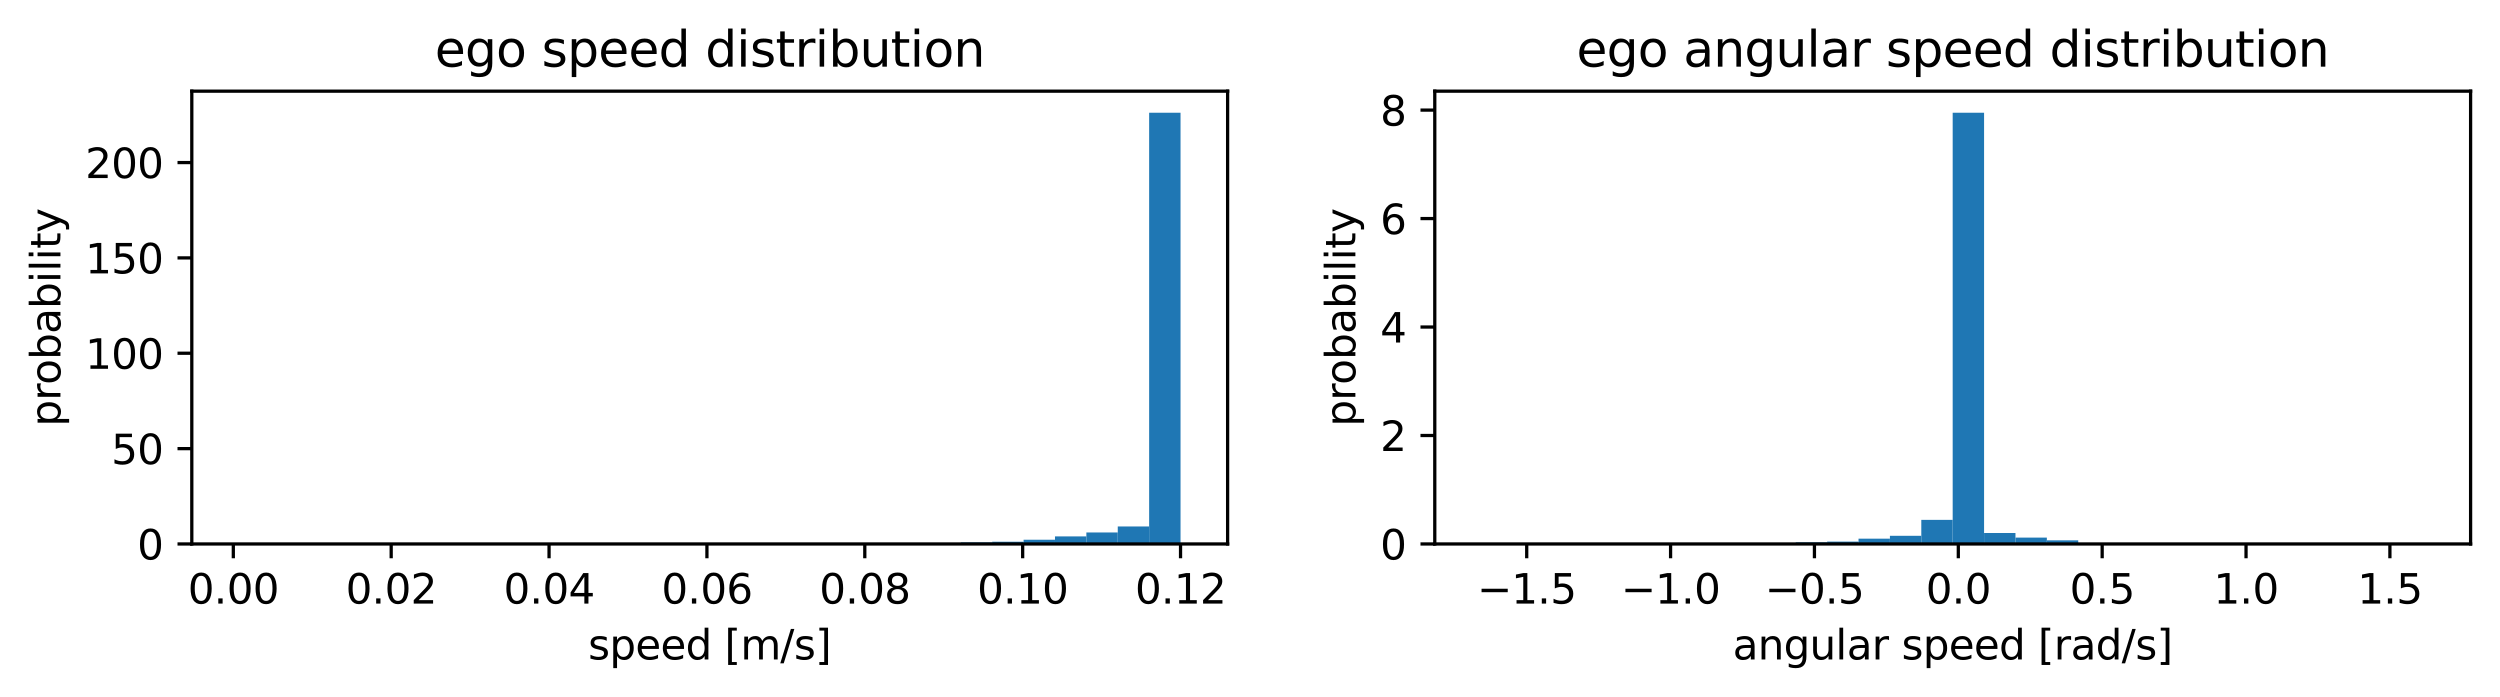<?xml version="1.0" encoding="utf-8" standalone="no"?>
<!DOCTYPE svg PUBLIC "-//W3C//DTD SVG 1.1//EN"
  "http://www.w3.org/Graphics/SVG/1.1/DTD/svg11.dtd">
<svg xmlns:xlink="http://www.w3.org/1999/xlink" width="612.166pt" height="170.754pt" viewBox="0 0 612.166 170.754" xmlns="http://www.w3.org/2000/svg" version="1.1">
 <defs>
  <style type="text/css">*{stroke-linejoin: round; stroke-linecap: butt}</style>
 </defs>
 <g id="figure_1">
  <g id="patch_1">
   <path d="M 0 170.754 
L 612.166 170.754 
L 612.166 0 
L 0 0 
z
" style="fill: #ffffff"/>
  </g>
  <g id="axes_1">
   <g id="patch_2">
    <path d="M 46.966 133.198 
L 300.602 133.198 
L 300.602 22.318 
L 46.966 22.318 
z
" style="fill: #ffffff"/>
   </g>
   <g id="patch_3">
    <path d="M 58.495 133.198 
L 66.181 133.198 
L 66.181 133.195 
L 58.495 133.195 
z
" clip-path="url(#p10b5e1bb27)" style="fill: #1f77b4"/>
   </g>
   <g id="patch_4">
    <path d="M 66.181 133.198 
L 73.866 133.198 
L 73.866 133.192 
L 66.181 133.192 
z
" clip-path="url(#p10b5e1bb27)" style="fill: #1f77b4"/>
   </g>
   <g id="patch_5">
    <path d="M 73.866 133.198 
L 81.552 133.198 
L 81.552 133.189 
L 73.866 133.189 
z
" clip-path="url(#p10b5e1bb27)" style="fill: #1f77b4"/>
   </g>
   <g id="patch_6">
    <path d="M 81.552 133.198 
L 89.238 133.198 
L 89.238 133.19 
L 81.552 133.19 
z
" clip-path="url(#p10b5e1bb27)" style="fill: #1f77b4"/>
   </g>
   <g id="patch_7">
    <path d="M 89.238 133.198 
L 96.924 133.198 
L 96.924 133.189 
L 89.238 133.189 
z
" clip-path="url(#p10b5e1bb27)" style="fill: #1f77b4"/>
   </g>
   <g id="patch_8">
    <path d="M 96.924 133.198 
L 104.61 133.198 
L 104.61 133.181 
L 96.924 133.181 
z
" clip-path="url(#p10b5e1bb27)" style="fill: #1f77b4"/>
   </g>
   <g id="patch_9">
    <path d="M 104.61 133.198 
L 112.296 133.198 
L 112.296 133.181 
L 104.61 133.181 
z
" clip-path="url(#p10b5e1bb27)" style="fill: #1f77b4"/>
   </g>
   <g id="patch_10">
    <path d="M 112.296 133.198 
L 119.982 133.198 
L 119.982 133.185 
L 112.296 133.185 
z
" clip-path="url(#p10b5e1bb27)" style="fill: #1f77b4"/>
   </g>
   <g id="patch_11">
    <path d="M 119.982 133.198 
L 127.668 133.198 
L 127.668 133.181 
L 119.982 133.181 
z
" clip-path="url(#p10b5e1bb27)" style="fill: #1f77b4"/>
   </g>
   <g id="patch_12">
    <path d="M 127.668 133.198 
L 135.354 133.198 
L 135.354 133.183 
L 127.668 133.183 
z
" clip-path="url(#p10b5e1bb27)" style="fill: #1f77b4"/>
   </g>
   <g id="patch_13">
    <path d="M 135.354 133.198 
L 143.04 133.198 
L 143.04 133.179 
L 135.354 133.179 
z
" clip-path="url(#p10b5e1bb27)" style="fill: #1f77b4"/>
   </g>
   <g id="patch_14">
    <path d="M 143.04 133.198 
L 150.726 133.198 
L 150.726 133.177 
L 143.04 133.177 
z
" clip-path="url(#p10b5e1bb27)" style="fill: #1f77b4"/>
   </g>
   <g id="patch_15">
    <path d="M 150.726 133.198 
L 158.412 133.198 
L 158.412 133.18 
L 150.726 133.18 
z
" clip-path="url(#p10b5e1bb27)" style="fill: #1f77b4"/>
   </g>
   <g id="patch_16">
    <path d="M 158.412 133.198 
L 166.098 133.198 
L 166.098 133.169 
L 158.412 133.169 
z
" clip-path="url(#p10b5e1bb27)" style="fill: #1f77b4"/>
   </g>
   <g id="patch_17">
    <path d="M 166.098 133.198 
L 173.784 133.198 
L 173.784 133.172 
L 166.098 133.172 
z
" clip-path="url(#p10b5e1bb27)" style="fill: #1f77b4"/>
   </g>
   <g id="patch_18">
    <path d="M 173.784 133.198 
L 181.47 133.198 
L 181.47 133.171 
L 173.784 133.171 
z
" clip-path="url(#p10b5e1bb27)" style="fill: #1f77b4"/>
   </g>
   <g id="patch_19">
    <path d="M 181.47 133.198 
L 189.156 133.198 
L 189.156 133.173 
L 181.47 133.173 
z
" clip-path="url(#p10b5e1bb27)" style="fill: #1f77b4"/>
   </g>
   <g id="patch_20">
    <path d="M 189.156 133.198 
L 196.842 133.198 
L 196.842 133.151 
L 189.156 133.151 
z
" clip-path="url(#p10b5e1bb27)" style="fill: #1f77b4"/>
   </g>
   <g id="patch_21">
    <path d="M 196.842 133.198 
L 204.528 133.198 
L 204.528 133.143 
L 196.842 133.143 
z
" clip-path="url(#p10b5e1bb27)" style="fill: #1f77b4"/>
   </g>
   <g id="patch_22">
    <path d="M 204.528 133.198 
L 212.214 133.198 
L 212.214 133.111 
L 204.528 133.111 
z
" clip-path="url(#p10b5e1bb27)" style="fill: #1f77b4"/>
   </g>
   <g id="patch_23">
    <path d="M 212.214 133.198 
L 219.9 133.198 
L 219.9 133.132 
L 212.214 133.132 
z
" clip-path="url(#p10b5e1bb27)" style="fill: #1f77b4"/>
   </g>
   <g id="patch_24">
    <path d="M 219.9 133.198 
L 227.585 133.198 
L 227.585 133.069 
L 219.9 133.069 
z
" clip-path="url(#p10b5e1bb27)" style="fill: #1f77b4"/>
   </g>
   <g id="patch_25">
    <path d="M 227.585 133.198 
L 235.271 133.198 
L 235.271 132.963 
L 227.585 132.963 
z
" clip-path="url(#p10b5e1bb27)" style="fill: #1f77b4"/>
   </g>
   <g id="patch_26">
    <path d="M 235.271 133.198 
L 242.957 133.198 
L 242.957 132.809 
L 235.271 132.809 
z
" clip-path="url(#p10b5e1bb27)" style="fill: #1f77b4"/>
   </g>
   <g id="patch_27">
    <path d="M 242.957 133.198 
L 250.643 133.198 
L 250.643 132.647 
L 242.957 132.647 
z
" clip-path="url(#p10b5e1bb27)" style="fill: #1f77b4"/>
   </g>
   <g id="patch_28">
    <path d="M 250.643 133.198 
L 258.329 133.198 
L 258.329 132.155 
L 250.643 132.155 
z
" clip-path="url(#p10b5e1bb27)" style="fill: #1f77b4"/>
   </g>
   <g id="patch_29">
    <path d="M 258.329 133.198 
L 266.015 133.198 
L 266.015 131.341 
L 258.329 131.341 
z
" clip-path="url(#p10b5e1bb27)" style="fill: #1f77b4"/>
   </g>
   <g id="patch_30">
    <path d="M 266.015 133.198 
L 273.701 133.198 
L 273.701 130.387 
L 266.015 130.387 
z
" clip-path="url(#p10b5e1bb27)" style="fill: #1f77b4"/>
   </g>
   <g id="patch_31">
    <path d="M 273.701 133.198 
L 281.387 133.198 
L 281.387 128.92 
L 273.701 128.92 
z
" clip-path="url(#p10b5e1bb27)" style="fill: #1f77b4"/>
   </g>
   <g id="patch_32">
    <path d="M 281.387 133.198 
L 289.073 133.198 
L 289.073 27.598 
L 281.387 27.598 
z
" clip-path="url(#p10b5e1bb27)" style="fill: #1f77b4"/>
   </g>
   <g id="matplotlib.axis_1">
    <g id="xtick_1">
     <g id="line2d_1">
      <defs>
       <path id="m84e34b1627" d="M 0 0 
L 0 3.5 
" style="stroke: #000000; stroke-width: 0.8"/>
      </defs>
      <g>
       <use xlink:href="#m84e34b1627" x="57.131" y="133.198" style="stroke: #000000; stroke-width: 0.8"/>
      </g>
     </g>
     <g id="text_1">
      <!-- 0.00 -->
      <g transform="translate(45.998 147.797) scale(0.1 -0.1)">
       <defs>
        <path id="DejaVuSans-30" d="M 2034 4250 
Q 1547 4250 1301 3770 
Q 1056 3291 1056 2328 
Q 1056 1369 1301 889 
Q 1547 409 2034 409 
Q 2525 409 2770 889 
Q 3016 1369 3016 2328 
Q 3016 3291 2770 3770 
Q 2525 4250 2034 4250 
z
M 2034 4750 
Q 2819 4750 3233 4129 
Q 3647 3509 3647 2328 
Q 3647 1150 3233 529 
Q 2819 -91 2034 -91 
Q 1250 -91 836 529 
Q 422 1150 422 2328 
Q 422 3509 836 4129 
Q 1250 4750 2034 4750 
z
" transform="scale(0.016)"/>
        <path id="DejaVuSans-2e" d="M 684 794 
L 1344 794 
L 1344 0 
L 684 0 
L 684 794 
z
" transform="scale(0.016)"/>
       </defs>
       <use xlink:href="#DejaVuSans-30"/>
       <use xlink:href="#DejaVuSans-2e" transform="translate(63.623 0)"/>
       <use xlink:href="#DejaVuSans-30" transform="translate(95.41 0)"/>
       <use xlink:href="#DejaVuSans-30" transform="translate(159.033 0)"/>
      </g>
     </g>
    </g>
    <g id="xtick_2">
     <g id="line2d_2">
      <g>
       <use xlink:href="#m84e34b1627" x="95.788" y="133.198" style="stroke: #000000; stroke-width: 0.8"/>
      </g>
     </g>
     <g id="text_2">
      <!-- 0.02 -->
      <g transform="translate(84.655 147.797) scale(0.1 -0.1)">
       <defs>
        <path id="DejaVuSans-32" d="M 1228 531 
L 3431 531 
L 3431 0 
L 469 0 
L 469 531 
Q 828 903 1448 1529 
Q 2069 2156 2228 2338 
Q 2531 2678 2651 2914 
Q 2772 3150 2772 3378 
Q 2772 3750 2511 3984 
Q 2250 4219 1831 4219 
Q 1534 4219 1204 4116 
Q 875 4013 500 3803 
L 500 4441 
Q 881 4594 1212 4672 
Q 1544 4750 1819 4750 
Q 2544 4750 2975 4387 
Q 3406 4025 3406 3419 
Q 3406 3131 3298 2873 
Q 3191 2616 2906 2266 
Q 2828 2175 2409 1742 
Q 1991 1309 1228 531 
z
" transform="scale(0.016)"/>
       </defs>
       <use xlink:href="#DejaVuSans-30"/>
       <use xlink:href="#DejaVuSans-2e" transform="translate(63.623 0)"/>
       <use xlink:href="#DejaVuSans-30" transform="translate(95.41 0)"/>
       <use xlink:href="#DejaVuSans-32" transform="translate(159.033 0)"/>
      </g>
     </g>
    </g>
    <g id="xtick_3">
     <g id="line2d_3">
      <g>
       <use xlink:href="#m84e34b1627" x="134.445" y="133.198" style="stroke: #000000; stroke-width: 0.8"/>
      </g>
     </g>
     <g id="text_3">
      <!-- 0.04 -->
      <g transform="translate(123.312 147.797) scale(0.1 -0.1)">
       <defs>
        <path id="DejaVuSans-34" d="M 2419 4116 
L 825 1625 
L 2419 1625 
L 2419 4116 
z
M 2253 4666 
L 3047 4666 
L 3047 1625 
L 3713 1625 
L 3713 1100 
L 3047 1100 
L 3047 0 
L 2419 0 
L 2419 1100 
L 313 1100 
L 313 1709 
L 2253 4666 
z
" transform="scale(0.016)"/>
       </defs>
       <use xlink:href="#DejaVuSans-30"/>
       <use xlink:href="#DejaVuSans-2e" transform="translate(63.623 0)"/>
       <use xlink:href="#DejaVuSans-30" transform="translate(95.41 0)"/>
       <use xlink:href="#DejaVuSans-34" transform="translate(159.033 0)"/>
      </g>
     </g>
    </g>
    <g id="xtick_4">
     <g id="line2d_4">
      <g>
       <use xlink:href="#m84e34b1627" x="173.102" y="133.198" style="stroke: #000000; stroke-width: 0.8"/>
      </g>
     </g>
     <g id="text_4">
      <!-- 0.06 -->
      <g transform="translate(161.969 147.797) scale(0.1 -0.1)">
       <defs>
        <path id="DejaVuSans-36" d="M 2113 2584 
Q 1688 2584 1439 2293 
Q 1191 2003 1191 1497 
Q 1191 994 1439 701 
Q 1688 409 2113 409 
Q 2538 409 2786 701 
Q 3034 994 3034 1497 
Q 3034 2003 2786 2293 
Q 2538 2584 2113 2584 
z
M 3366 4563 
L 3366 3988 
Q 3128 4100 2886 4159 
Q 2644 4219 2406 4219 
Q 1781 4219 1451 3797 
Q 1122 3375 1075 2522 
Q 1259 2794 1537 2939 
Q 1816 3084 2150 3084 
Q 2853 3084 3261 2657 
Q 3669 2231 3669 1497 
Q 3669 778 3244 343 
Q 2819 -91 2113 -91 
Q 1303 -91 875 529 
Q 447 1150 447 2328 
Q 447 3434 972 4092 
Q 1497 4750 2381 4750 
Q 2619 4750 2861 4703 
Q 3103 4656 3366 4563 
z
" transform="scale(0.016)"/>
       </defs>
       <use xlink:href="#DejaVuSans-30"/>
       <use xlink:href="#DejaVuSans-2e" transform="translate(63.623 0)"/>
       <use xlink:href="#DejaVuSans-30" transform="translate(95.41 0)"/>
       <use xlink:href="#DejaVuSans-36" transform="translate(159.033 0)"/>
      </g>
     </g>
    </g>
    <g id="xtick_5">
     <g id="line2d_5">
      <g>
       <use xlink:href="#m84e34b1627" x="211.759" y="133.198" style="stroke: #000000; stroke-width: 0.8"/>
      </g>
     </g>
     <g id="text_5">
      <!-- 0.08 -->
      <g transform="translate(200.626 147.797) scale(0.1 -0.1)">
       <defs>
        <path id="DejaVuSans-38" d="M 2034 2216 
Q 1584 2216 1326 1975 
Q 1069 1734 1069 1313 
Q 1069 891 1326 650 
Q 1584 409 2034 409 
Q 2484 409 2743 651 
Q 3003 894 3003 1313 
Q 3003 1734 2745 1975 
Q 2488 2216 2034 2216 
z
M 1403 2484 
Q 997 2584 770 2862 
Q 544 3141 544 3541 
Q 544 4100 942 4425 
Q 1341 4750 2034 4750 
Q 2731 4750 3128 4425 
Q 3525 4100 3525 3541 
Q 3525 3141 3298 2862 
Q 3072 2584 2669 2484 
Q 3125 2378 3379 2068 
Q 3634 1759 3634 1313 
Q 3634 634 3220 271 
Q 2806 -91 2034 -91 
Q 1263 -91 848 271 
Q 434 634 434 1313 
Q 434 1759 690 2068 
Q 947 2378 1403 2484 
z
M 1172 3481 
Q 1172 3119 1398 2916 
Q 1625 2713 2034 2713 
Q 2441 2713 2670 2916 
Q 2900 3119 2900 3481 
Q 2900 3844 2670 4047 
Q 2441 4250 2034 4250 
Q 1625 4250 1398 4047 
Q 1172 3844 1172 3481 
z
" transform="scale(0.016)"/>
       </defs>
       <use xlink:href="#DejaVuSans-30"/>
       <use xlink:href="#DejaVuSans-2e" transform="translate(63.623 0)"/>
       <use xlink:href="#DejaVuSans-30" transform="translate(95.41 0)"/>
       <use xlink:href="#DejaVuSans-38" transform="translate(159.033 0)"/>
      </g>
     </g>
    </g>
    <g id="xtick_6">
     <g id="line2d_6">
      <g>
       <use xlink:href="#m84e34b1627" x="250.416" y="133.198" style="stroke: #000000; stroke-width: 0.8"/>
      </g>
     </g>
     <g id="text_6">
      <!-- 0.10 -->
      <g transform="translate(239.283 147.797) scale(0.1 -0.1)">
       <defs>
        <path id="DejaVuSans-31" d="M 794 531 
L 1825 531 
L 1825 4091 
L 703 3866 
L 703 4441 
L 1819 4666 
L 2450 4666 
L 2450 531 
L 3481 531 
L 3481 0 
L 794 0 
L 794 531 
z
" transform="scale(0.016)"/>
       </defs>
       <use xlink:href="#DejaVuSans-30"/>
       <use xlink:href="#DejaVuSans-2e" transform="translate(63.623 0)"/>
       <use xlink:href="#DejaVuSans-31" transform="translate(95.41 0)"/>
       <use xlink:href="#DejaVuSans-30" transform="translate(159.033 0)"/>
      </g>
     </g>
    </g>
    <g id="xtick_7">
     <g id="line2d_7">
      <g>
       <use xlink:href="#m84e34b1627" x="289.073" y="133.198" style="stroke: #000000; stroke-width: 0.8"/>
      </g>
     </g>
     <g id="text_7">
      <!-- 0.12 -->
      <g transform="translate(277.94 147.797) scale(0.1 -0.1)">
       <use xlink:href="#DejaVuSans-30"/>
       <use xlink:href="#DejaVuSans-2e" transform="translate(63.623 0)"/>
       <use xlink:href="#DejaVuSans-31" transform="translate(95.41 0)"/>
       <use xlink:href="#DejaVuSans-32" transform="translate(159.033 0)"/>
      </g>
     </g>
    </g>
    <g id="text_8">
     <!-- speed [m/s] -->
     <g transform="translate(144.028 161.475) scale(0.1 -0.1)">
      <defs>
       <path id="DejaVuSans-73" d="M 2834 3397 
L 2834 2853 
Q 2591 2978 2328 3040 
Q 2066 3103 1784 3103 
Q 1356 3103 1142 2972 
Q 928 2841 928 2578 
Q 928 2378 1081 2264 
Q 1234 2150 1697 2047 
L 1894 2003 
Q 2506 1872 2764 1633 
Q 3022 1394 3022 966 
Q 3022 478 2636 193 
Q 2250 -91 1575 -91 
Q 1294 -91 989 -36 
Q 684 19 347 128 
L 347 722 
Q 666 556 975 473 
Q 1284 391 1588 391 
Q 1994 391 2212 530 
Q 2431 669 2431 922 
Q 2431 1156 2273 1281 
Q 2116 1406 1581 1522 
L 1381 1569 
Q 847 1681 609 1914 
Q 372 2147 372 2553 
Q 372 3047 722 3315 
Q 1072 3584 1716 3584 
Q 2034 3584 2315 3537 
Q 2597 3491 2834 3397 
z
" transform="scale(0.016)"/>
       <path id="DejaVuSans-70" d="M 1159 525 
L 1159 -1331 
L 581 -1331 
L 581 3500 
L 1159 3500 
L 1159 2969 
Q 1341 3281 1617 3432 
Q 1894 3584 2278 3584 
Q 2916 3584 3314 3078 
Q 3713 2572 3713 1747 
Q 3713 922 3314 415 
Q 2916 -91 2278 -91 
Q 1894 -91 1617 61 
Q 1341 213 1159 525 
z
M 3116 1747 
Q 3116 2381 2855 2742 
Q 2594 3103 2138 3103 
Q 1681 3103 1420 2742 
Q 1159 2381 1159 1747 
Q 1159 1113 1420 752 
Q 1681 391 2138 391 
Q 2594 391 2855 752 
Q 3116 1113 3116 1747 
z
" transform="scale(0.016)"/>
       <path id="DejaVuSans-65" d="M 3597 1894 
L 3597 1613 
L 953 1613 
Q 991 1019 1311 708 
Q 1631 397 2203 397 
Q 2534 397 2845 478 
Q 3156 559 3463 722 
L 3463 178 
Q 3153 47 2828 -22 
Q 2503 -91 2169 -91 
Q 1331 -91 842 396 
Q 353 884 353 1716 
Q 353 2575 817 3079 
Q 1281 3584 2069 3584 
Q 2775 3584 3186 3129 
Q 3597 2675 3597 1894 
z
M 3022 2063 
Q 3016 2534 2758 2815 
Q 2500 3097 2075 3097 
Q 1594 3097 1305 2825 
Q 1016 2553 972 2059 
L 3022 2063 
z
" transform="scale(0.016)"/>
       <path id="DejaVuSans-64" d="M 2906 2969 
L 2906 4863 
L 3481 4863 
L 3481 0 
L 2906 0 
L 2906 525 
Q 2725 213 2448 61 
Q 2172 -91 1784 -91 
Q 1150 -91 751 415 
Q 353 922 353 1747 
Q 353 2572 751 3078 
Q 1150 3584 1784 3584 
Q 2172 3584 2448 3432 
Q 2725 3281 2906 2969 
z
M 947 1747 
Q 947 1113 1208 752 
Q 1469 391 1925 391 
Q 2381 391 2643 752 
Q 2906 1113 2906 1747 
Q 2906 2381 2643 2742 
Q 2381 3103 1925 3103 
Q 1469 3103 1208 2742 
Q 947 2381 947 1747 
z
" transform="scale(0.016)"/>
       <path id="DejaVuSans-20" transform="scale(0.016)"/>
       <path id="DejaVuSans-5b" d="M 550 4863 
L 1875 4863 
L 1875 4416 
L 1125 4416 
L 1125 -397 
L 1875 -397 
L 1875 -844 
L 550 -844 
L 550 4863 
z
" transform="scale(0.016)"/>
       <path id="DejaVuSans-6d" d="M 3328 2828 
Q 3544 3216 3844 3400 
Q 4144 3584 4550 3584 
Q 5097 3584 5394 3201 
Q 5691 2819 5691 2113 
L 5691 0 
L 5113 0 
L 5113 2094 
Q 5113 2597 4934 2840 
Q 4756 3084 4391 3084 
Q 3944 3084 3684 2787 
Q 3425 2491 3425 1978 
L 3425 0 
L 2847 0 
L 2847 2094 
Q 2847 2600 2669 2842 
Q 2491 3084 2119 3084 
Q 1678 3084 1418 2786 
Q 1159 2488 1159 1978 
L 1159 0 
L 581 0 
L 581 3500 
L 1159 3500 
L 1159 2956 
Q 1356 3278 1631 3431 
Q 1906 3584 2284 3584 
Q 2666 3584 2933 3390 
Q 3200 3197 3328 2828 
z
" transform="scale(0.016)"/>
       <path id="DejaVuSans-2f" d="M 1625 4666 
L 2156 4666 
L 531 -594 
L 0 -594 
L 1625 4666 
z
" transform="scale(0.016)"/>
       <path id="DejaVuSans-5d" d="M 1947 4863 
L 1947 -844 
L 622 -844 
L 622 -397 
L 1369 -397 
L 1369 4416 
L 622 4416 
L 622 4863 
L 1947 4863 
z
" transform="scale(0.016)"/>
      </defs>
      <use xlink:href="#DejaVuSans-73"/>
      <use xlink:href="#DejaVuSans-70" transform="translate(52.1 0)"/>
      <use xlink:href="#DejaVuSans-65" transform="translate(115.576 0)"/>
      <use xlink:href="#DejaVuSans-65" transform="translate(177.1 0)"/>
      <use xlink:href="#DejaVuSans-64" transform="translate(238.623 0)"/>
      <use xlink:href="#DejaVuSans-20" transform="translate(302.1 0)"/>
      <use xlink:href="#DejaVuSans-5b" transform="translate(333.887 0)"/>
      <use xlink:href="#DejaVuSans-6d" transform="translate(372.9 0)"/>
      <use xlink:href="#DejaVuSans-2f" transform="translate(470.312 0)"/>
      <use xlink:href="#DejaVuSans-73" transform="translate(504.004 0)"/>
      <use xlink:href="#DejaVuSans-5d" transform="translate(556.104 0)"/>
     </g>
    </g>
   </g>
   <g id="matplotlib.axis_2">
    <g id="ytick_1">
     <g id="line2d_8">
      <defs>
       <path id="m09f44b66ce" d="M 0 0 
L -3.5 0 
" style="stroke: #000000; stroke-width: 0.8"/>
      </defs>
      <g>
       <use xlink:href="#m09f44b66ce" x="46.966" y="133.198" style="stroke: #000000; stroke-width: 0.8"/>
      </g>
     </g>
     <g id="text_9">
      <!-- 0 -->
      <g transform="translate(33.603 136.997) scale(0.1 -0.1)">
       <use xlink:href="#DejaVuSans-30"/>
      </g>
     </g>
    </g>
    <g id="ytick_2">
     <g id="line2d_9">
      <g>
       <use xlink:href="#m09f44b66ce" x="46.966" y="109.85" style="stroke: #000000; stroke-width: 0.8"/>
      </g>
     </g>
     <g id="text_10">
      <!-- 50 -->
      <g transform="translate(27.241 113.649) scale(0.1 -0.1)">
       <defs>
        <path id="DejaVuSans-35" d="M 691 4666 
L 3169 4666 
L 3169 4134 
L 1269 4134 
L 1269 2991 
Q 1406 3038 1543 3061 
Q 1681 3084 1819 3084 
Q 2600 3084 3056 2656 
Q 3513 2228 3513 1497 
Q 3513 744 3044 326 
Q 2575 -91 1722 -91 
Q 1428 -91 1123 -41 
Q 819 9 494 109 
L 494 744 
Q 775 591 1075 516 
Q 1375 441 1709 441 
Q 2250 441 2565 725 
Q 2881 1009 2881 1497 
Q 2881 1984 2565 2268 
Q 2250 2553 1709 2553 
Q 1456 2553 1204 2497 
Q 953 2441 691 2322 
L 691 4666 
z
" transform="scale(0.016)"/>
       </defs>
       <use xlink:href="#DejaVuSans-35"/>
       <use xlink:href="#DejaVuSans-30" transform="translate(63.623 0)"/>
      </g>
     </g>
    </g>
    <g id="ytick_3">
     <g id="line2d_10">
      <g>
       <use xlink:href="#m09f44b66ce" x="46.966" y="86.501" style="stroke: #000000; stroke-width: 0.8"/>
      </g>
     </g>
     <g id="text_11">
      <!-- 100 -->
      <g transform="translate(20.878 90.301) scale(0.1 -0.1)">
       <use xlink:href="#DejaVuSans-31"/>
       <use xlink:href="#DejaVuSans-30" transform="translate(63.623 0)"/>
       <use xlink:href="#DejaVuSans-30" transform="translate(127.246 0)"/>
      </g>
     </g>
    </g>
    <g id="ytick_4">
     <g id="line2d_11">
      <g>
       <use xlink:href="#m09f44b66ce" x="46.966" y="63.153" style="stroke: #000000; stroke-width: 0.8"/>
      </g>
     </g>
     <g id="text_12">
      <!-- 150 -->
      <g transform="translate(20.878 66.952) scale(0.1 -0.1)">
       <use xlink:href="#DejaVuSans-31"/>
       <use xlink:href="#DejaVuSans-35" transform="translate(63.623 0)"/>
       <use xlink:href="#DejaVuSans-30" transform="translate(127.246 0)"/>
      </g>
     </g>
    </g>
    <g id="ytick_5">
     <g id="line2d_12">
      <g>
       <use xlink:href="#m09f44b66ce" x="46.966" y="39.805" style="stroke: #000000; stroke-width: 0.8"/>
      </g>
     </g>
     <g id="text_13">
      <!-- 200 -->
      <g transform="translate(20.878 43.604) scale(0.1 -0.1)">
       <use xlink:href="#DejaVuSans-32"/>
       <use xlink:href="#DejaVuSans-30" transform="translate(63.623 0)"/>
       <use xlink:href="#DejaVuSans-30" transform="translate(127.246 0)"/>
      </g>
     </g>
    </g>
    <g id="text_14">
     <!-- probability -->
     <g transform="translate(14.798 104.434) rotate(-90) scale(0.1 -0.1)">
      <defs>
       <path id="DejaVuSans-72" d="M 2631 2963 
Q 2534 3019 2420 3045 
Q 2306 3072 2169 3072 
Q 1681 3072 1420 2755 
Q 1159 2438 1159 1844 
L 1159 0 
L 581 0 
L 581 3500 
L 1159 3500 
L 1159 2956 
Q 1341 3275 1631 3429 
Q 1922 3584 2338 3584 
Q 2397 3584 2469 3576 
Q 2541 3569 2628 3553 
L 2631 2963 
z
" transform="scale(0.016)"/>
       <path id="DejaVuSans-6f" d="M 1959 3097 
Q 1497 3097 1228 2736 
Q 959 2375 959 1747 
Q 959 1119 1226 758 
Q 1494 397 1959 397 
Q 2419 397 2687 759 
Q 2956 1122 2956 1747 
Q 2956 2369 2687 2733 
Q 2419 3097 1959 3097 
z
M 1959 3584 
Q 2709 3584 3137 3096 
Q 3566 2609 3566 1747 
Q 3566 888 3137 398 
Q 2709 -91 1959 -91 
Q 1206 -91 779 398 
Q 353 888 353 1747 
Q 353 2609 779 3096 
Q 1206 3584 1959 3584 
z
" transform="scale(0.016)"/>
       <path id="DejaVuSans-62" d="M 3116 1747 
Q 3116 2381 2855 2742 
Q 2594 3103 2138 3103 
Q 1681 3103 1420 2742 
Q 1159 2381 1159 1747 
Q 1159 1113 1420 752 
Q 1681 391 2138 391 
Q 2594 391 2855 752 
Q 3116 1113 3116 1747 
z
M 1159 2969 
Q 1341 3281 1617 3432 
Q 1894 3584 2278 3584 
Q 2916 3584 3314 3078 
Q 3713 2572 3713 1747 
Q 3713 922 3314 415 
Q 2916 -91 2278 -91 
Q 1894 -91 1617 61 
Q 1341 213 1159 525 
L 1159 0 
L 581 0 
L 581 4863 
L 1159 4863 
L 1159 2969 
z
" transform="scale(0.016)"/>
       <path id="DejaVuSans-61" d="M 2194 1759 
Q 1497 1759 1228 1600 
Q 959 1441 959 1056 
Q 959 750 1161 570 
Q 1363 391 1709 391 
Q 2188 391 2477 730 
Q 2766 1069 2766 1631 
L 2766 1759 
L 2194 1759 
z
M 3341 1997 
L 3341 0 
L 2766 0 
L 2766 531 
Q 2569 213 2275 61 
Q 1981 -91 1556 -91 
Q 1019 -91 701 211 
Q 384 513 384 1019 
Q 384 1609 779 1909 
Q 1175 2209 1959 2209 
L 2766 2209 
L 2766 2266 
Q 2766 2663 2505 2880 
Q 2244 3097 1772 3097 
Q 1472 3097 1187 3025 
Q 903 2953 641 2809 
L 641 3341 
Q 956 3463 1253 3523 
Q 1550 3584 1831 3584 
Q 2591 3584 2966 3190 
Q 3341 2797 3341 1997 
z
" transform="scale(0.016)"/>
       <path id="DejaVuSans-69" d="M 603 3500 
L 1178 3500 
L 1178 0 
L 603 0 
L 603 3500 
z
M 603 4863 
L 1178 4863 
L 1178 4134 
L 603 4134 
L 603 4863 
z
" transform="scale(0.016)"/>
       <path id="DejaVuSans-6c" d="M 603 4863 
L 1178 4863 
L 1178 0 
L 603 0 
L 603 4863 
z
" transform="scale(0.016)"/>
       <path id="DejaVuSans-74" d="M 1172 4494 
L 1172 3500 
L 2356 3500 
L 2356 3053 
L 1172 3053 
L 1172 1153 
Q 1172 725 1289 603 
Q 1406 481 1766 481 
L 2356 481 
L 2356 0 
L 1766 0 
Q 1100 0 847 248 
Q 594 497 594 1153 
L 594 3053 
L 172 3053 
L 172 3500 
L 594 3500 
L 594 4494 
L 1172 4494 
z
" transform="scale(0.016)"/>
       <path id="DejaVuSans-79" d="M 2059 -325 
Q 1816 -950 1584 -1140 
Q 1353 -1331 966 -1331 
L 506 -1331 
L 506 -850 
L 844 -850 
Q 1081 -850 1212 -737 
Q 1344 -625 1503 -206 
L 1606 56 
L 191 3500 
L 800 3500 
L 1894 763 
L 2988 3500 
L 3597 3500 
L 2059 -325 
z
" transform="scale(0.016)"/>
      </defs>
      <use xlink:href="#DejaVuSans-70"/>
      <use xlink:href="#DejaVuSans-72" transform="translate(63.477 0)"/>
      <use xlink:href="#DejaVuSans-6f" transform="translate(102.34 0)"/>
      <use xlink:href="#DejaVuSans-62" transform="translate(163.521 0)"/>
      <use xlink:href="#DejaVuSans-61" transform="translate(226.998 0)"/>
      <use xlink:href="#DejaVuSans-62" transform="translate(288.277 0)"/>
      <use xlink:href="#DejaVuSans-69" transform="translate(351.754 0)"/>
      <use xlink:href="#DejaVuSans-6c" transform="translate(379.537 0)"/>
      <use xlink:href="#DejaVuSans-69" transform="translate(407.32 0)"/>
      <use xlink:href="#DejaVuSans-74" transform="translate(435.104 0)"/>
      <use xlink:href="#DejaVuSans-79" transform="translate(474.312 0)"/>
     </g>
    </g>
   </g>
   <g id="patch_33">
    <path d="M 46.966 133.198 
L 46.966 22.318 
" style="fill: none; stroke: #000000; stroke-width: 0.8; stroke-linejoin: miter; stroke-linecap: square"/>
   </g>
   <g id="patch_34">
    <path d="M 300.602 133.198 
L 300.602 22.318 
" style="fill: none; stroke: #000000; stroke-width: 0.8; stroke-linejoin: miter; stroke-linecap: square"/>
   </g>
   <g id="patch_35">
    <path d="M 46.966 133.198 
L 300.602 133.198 
" style="fill: none; stroke: #000000; stroke-width: 0.8; stroke-linejoin: miter; stroke-linecap: square"/>
   </g>
   <g id="patch_36">
    <path d="M 46.966 22.318 
L 300.602 22.318 
" style="fill: none; stroke: #000000; stroke-width: 0.8; stroke-linejoin: miter; stroke-linecap: square"/>
   </g>
   <g id="text_15">
    <!-- ego speed distribution -->
    <g transform="translate(106.479 16.318) scale(0.12 -0.12)">
     <defs>
      <path id="DejaVuSans-67" d="M 2906 1791 
Q 2906 2416 2648 2759 
Q 2391 3103 1925 3103 
Q 1463 3103 1205 2759 
Q 947 2416 947 1791 
Q 947 1169 1205 825 
Q 1463 481 1925 481 
Q 2391 481 2648 825 
Q 2906 1169 2906 1791 
z
M 3481 434 
Q 3481 -459 3084 -895 
Q 2688 -1331 1869 -1331 
Q 1566 -1331 1297 -1286 
Q 1028 -1241 775 -1147 
L 775 -588 
Q 1028 -725 1275 -790 
Q 1522 -856 1778 -856 
Q 2344 -856 2625 -561 
Q 2906 -266 2906 331 
L 2906 616 
Q 2728 306 2450 153 
Q 2172 0 1784 0 
Q 1141 0 747 490 
Q 353 981 353 1791 
Q 353 2603 747 3093 
Q 1141 3584 1784 3584 
Q 2172 3584 2450 3431 
Q 2728 3278 2906 2969 
L 2906 3500 
L 3481 3500 
L 3481 434 
z
" transform="scale(0.016)"/>
      <path id="DejaVuSans-75" d="M 544 1381 
L 544 3500 
L 1119 3500 
L 1119 1403 
Q 1119 906 1312 657 
Q 1506 409 1894 409 
Q 2359 409 2629 706 
Q 2900 1003 2900 1516 
L 2900 3500 
L 3475 3500 
L 3475 0 
L 2900 0 
L 2900 538 
Q 2691 219 2414 64 
Q 2138 -91 1772 -91 
Q 1169 -91 856 284 
Q 544 659 544 1381 
z
M 1991 3584 
L 1991 3584 
z
" transform="scale(0.016)"/>
      <path id="DejaVuSans-6e" d="M 3513 2113 
L 3513 0 
L 2938 0 
L 2938 2094 
Q 2938 2591 2744 2837 
Q 2550 3084 2163 3084 
Q 1697 3084 1428 2787 
Q 1159 2491 1159 1978 
L 1159 0 
L 581 0 
L 581 3500 
L 1159 3500 
L 1159 2956 
Q 1366 3272 1645 3428 
Q 1925 3584 2291 3584 
Q 2894 3584 3203 3211 
Q 3513 2838 3513 2113 
z
" transform="scale(0.016)"/>
     </defs>
     <use xlink:href="#DejaVuSans-65"/>
     <use xlink:href="#DejaVuSans-67" transform="translate(61.523 0)"/>
     <use xlink:href="#DejaVuSans-6f" transform="translate(125 0)"/>
     <use xlink:href="#DejaVuSans-20" transform="translate(186.182 0)"/>
     <use xlink:href="#DejaVuSans-73" transform="translate(217.969 0)"/>
     <use xlink:href="#DejaVuSans-70" transform="translate(270.068 0)"/>
     <use xlink:href="#DejaVuSans-65" transform="translate(333.545 0)"/>
     <use xlink:href="#DejaVuSans-65" transform="translate(395.068 0)"/>
     <use xlink:href="#DejaVuSans-64" transform="translate(456.592 0)"/>
     <use xlink:href="#DejaVuSans-20" transform="translate(520.068 0)"/>
     <use xlink:href="#DejaVuSans-64" transform="translate(551.855 0)"/>
     <use xlink:href="#DejaVuSans-69" transform="translate(615.332 0)"/>
     <use xlink:href="#DejaVuSans-73" transform="translate(643.115 0)"/>
     <use xlink:href="#DejaVuSans-74" transform="translate(695.215 0)"/>
     <use xlink:href="#DejaVuSans-72" transform="translate(734.424 0)"/>
     <use xlink:href="#DejaVuSans-69" transform="translate(775.537 0)"/>
     <use xlink:href="#DejaVuSans-62" transform="translate(803.32 0)"/>
     <use xlink:href="#DejaVuSans-75" transform="translate(866.797 0)"/>
     <use xlink:href="#DejaVuSans-74" transform="translate(930.176 0)"/>
     <use xlink:href="#DejaVuSans-69" transform="translate(969.385 0)"/>
     <use xlink:href="#DejaVuSans-6f" transform="translate(997.168 0)"/>
     <use xlink:href="#DejaVuSans-6e" transform="translate(1058.35 0)"/>
    </g>
   </g>
  </g>
  <g id="axes_2">
   <g id="patch_37">
    <path d="M 351.329 133.198 
L 604.966 133.198 
L 604.966 22.318 
L 351.329 22.318 
z
" style="fill: #ffffff"/>
   </g>
   <g id="patch_38">
    <path d="M 362.858 133.198 
L 370.544 133.198 
L 370.544 133.196 
L 362.858 133.196 
z
" clip-path="url(#p2790153d57)" style="fill: #1f77b4"/>
   </g>
   <g id="patch_39">
    <path d="M 370.544 133.198 
L 378.23 133.198 
L 378.23 133.198 
L 370.544 133.198 
z
" clip-path="url(#p2790153d57)" style="fill: #1f77b4"/>
   </g>
   <g id="patch_40">
    <path d="M 378.23 133.198 
L 385.916 133.198 
L 385.916 133.197 
L 378.23 133.197 
z
" clip-path="url(#p2790153d57)" style="fill: #1f77b4"/>
   </g>
   <g id="patch_41">
    <path d="M 385.916 133.198 
L 393.602 133.198 
L 393.602 133.196 
L 385.916 133.196 
z
" clip-path="url(#p2790153d57)" style="fill: #1f77b4"/>
   </g>
   <g id="patch_42">
    <path d="M 393.602 133.198 
L 401.288 133.198 
L 401.288 133.195 
L 393.602 133.195 
z
" clip-path="url(#p2790153d57)" style="fill: #1f77b4"/>
   </g>
   <g id="patch_43">
    <path d="M 401.288 133.198 
L 408.974 133.198 
L 408.974 133.195 
L 401.288 133.195 
z
" clip-path="url(#p2790153d57)" style="fill: #1f77b4"/>
   </g>
   <g id="patch_44">
    <path d="M 408.974 133.198 
L 416.66 133.198 
L 416.66 133.189 
L 408.974 133.189 
z
" clip-path="url(#p2790153d57)" style="fill: #1f77b4"/>
   </g>
   <g id="patch_45">
    <path d="M 416.66 133.198 
L 424.346 133.198 
L 424.346 133.181 
L 416.66 133.181 
z
" clip-path="url(#p2790153d57)" style="fill: #1f77b4"/>
   </g>
   <g id="patch_46">
    <path d="M 424.346 133.198 
L 432.032 133.198 
L 432.032 133.138 
L 424.346 133.138 
z
" clip-path="url(#p2790153d57)" style="fill: #1f77b4"/>
   </g>
   <g id="patch_47">
    <path d="M 432.032 133.198 
L 439.718 133.198 
L 439.718 133.008 
L 432.032 133.008 
z
" clip-path="url(#p2790153d57)" style="fill: #1f77b4"/>
   </g>
   <g id="patch_48">
    <path d="M 439.718 133.198 
L 447.404 133.198 
L 447.404 132.796 
L 439.718 132.796 
z
" clip-path="url(#p2790153d57)" style="fill: #1f77b4"/>
   </g>
   <g id="patch_49">
    <path d="M 447.404 133.198 
L 455.09 133.198 
L 455.09 132.614 
L 447.404 132.614 
z
" clip-path="url(#p2790153d57)" style="fill: #1f77b4"/>
   </g>
   <g id="patch_50">
    <path d="M 455.09 133.198 
L 462.776 133.198 
L 462.776 131.898 
L 455.09 131.898 
z
" clip-path="url(#p2790153d57)" style="fill: #1f77b4"/>
   </g>
   <g id="patch_51">
    <path d="M 462.776 133.198 
L 470.461 133.198 
L 470.461 131.193 
L 462.776 131.193 
z
" clip-path="url(#p2790153d57)" style="fill: #1f77b4"/>
   </g>
   <g id="patch_52">
    <path d="M 470.461 133.198 
L 478.147 133.198 
L 478.147 127.3 
L 470.461 127.3 
z
" clip-path="url(#p2790153d57)" style="fill: #1f77b4"/>
   </g>
   <g id="patch_53">
    <path d="M 478.147 133.198 
L 485.833 133.198 
L 485.833 27.598 
L 478.147 27.598 
z
" clip-path="url(#p2790153d57)" style="fill: #1f77b4"/>
   </g>
   <g id="patch_54">
    <path d="M 485.833 133.198 
L 493.519 133.198 
L 493.519 130.511 
L 485.833 130.511 
z
" clip-path="url(#p2790153d57)" style="fill: #1f77b4"/>
   </g>
   <g id="patch_55">
    <path d="M 493.519 133.198 
L 501.205 133.198 
L 501.205 131.641 
L 493.519 131.641 
z
" clip-path="url(#p2790153d57)" style="fill: #1f77b4"/>
   </g>
   <g id="patch_56">
    <path d="M 501.205 133.198 
L 508.891 133.198 
L 508.891 132.31 
L 501.205 132.31 
z
" clip-path="url(#p2790153d57)" style="fill: #1f77b4"/>
   </g>
   <g id="patch_57">
    <path d="M 508.891 133.198 
L 516.577 133.198 
L 516.577 132.983 
L 508.891 132.983 
z
" clip-path="url(#p2790153d57)" style="fill: #1f77b4"/>
   </g>
   <g id="patch_58">
    <path d="M 516.577 133.198 
L 524.263 133.198 
L 524.263 133.006 
L 516.577 133.006 
z
" clip-path="url(#p2790153d57)" style="fill: #1f77b4"/>
   </g>
   <g id="patch_59">
    <path d="M 524.263 133.198 
L 531.949 133.198 
L 531.949 133.129 
L 524.263 133.129 
z
" clip-path="url(#p2790153d57)" style="fill: #1f77b4"/>
   </g>
   <g id="patch_60">
    <path d="M 531.949 133.198 
L 539.635 133.198 
L 539.635 133.177 
L 531.949 133.177 
z
" clip-path="url(#p2790153d57)" style="fill: #1f77b4"/>
   </g>
   <g id="patch_61">
    <path d="M 539.635 133.198 
L 547.321 133.198 
L 547.321 133.189 
L 539.635 133.189 
z
" clip-path="url(#p2790153d57)" style="fill: #1f77b4"/>
   </g>
   <g id="patch_62">
    <path d="M 547.321 133.198 
L 555.007 133.198 
L 555.007 133.195 
L 547.321 133.195 
z
" clip-path="url(#p2790153d57)" style="fill: #1f77b4"/>
   </g>
   <g id="patch_63">
    <path d="M 555.007 133.198 
L 562.693 133.198 
L 562.693 133.197 
L 555.007 133.197 
z
" clip-path="url(#p2790153d57)" style="fill: #1f77b4"/>
   </g>
   <g id="patch_64">
    <path d="M 562.693 133.198 
L 570.379 133.198 
L 570.379 133.197 
L 562.693 133.197 
z
" clip-path="url(#p2790153d57)" style="fill: #1f77b4"/>
   </g>
   <g id="patch_65">
    <path d="M 570.379 133.198 
L 578.065 133.198 
L 578.065 133.197 
L 570.379 133.197 
z
" clip-path="url(#p2790153d57)" style="fill: #1f77b4"/>
   </g>
   <g id="patch_66">
    <path d="M 578.065 133.198 
L 585.751 133.198 
L 585.751 133.197 
L 578.065 133.197 
z
" clip-path="url(#p2790153d57)" style="fill: #1f77b4"/>
   </g>
   <g id="patch_67">
    <path d="M 585.751 133.198 
L 593.437 133.198 
L 593.437 133.197 
L 585.751 133.197 
z
" clip-path="url(#p2790153d57)" style="fill: #1f77b4"/>
   </g>
   <g id="matplotlib.axis_3">
    <g id="xtick_8">
     <g id="line2d_13">
      <g>
       <use xlink:href="#m84e34b1627" x="373.841" y="133.198" style="stroke: #000000; stroke-width: 0.8"/>
      </g>
     </g>
     <g id="text_16">
      <!-- −1.5 -->
      <g transform="translate(361.699 147.797) scale(0.1 -0.1)">
       <defs>
        <path id="DejaVuSans-2212" d="M 678 2272 
L 4684 2272 
L 4684 1741 
L 678 1741 
L 678 2272 
z
" transform="scale(0.016)"/>
       </defs>
       <use xlink:href="#DejaVuSans-2212"/>
       <use xlink:href="#DejaVuSans-31" transform="translate(83.789 0)"/>
       <use xlink:href="#DejaVuSans-2e" transform="translate(147.412 0)"/>
       <use xlink:href="#DejaVuSans-35" transform="translate(179.199 0)"/>
      </g>
     </g>
    </g>
    <g id="xtick_9">
     <g id="line2d_14">
      <g>
       <use xlink:href="#m84e34b1627" x="409.068" y="133.198" style="stroke: #000000; stroke-width: 0.8"/>
      </g>
     </g>
     <g id="text_17">
      <!-- −1.0 -->
      <g transform="translate(396.927 147.797) scale(0.1 -0.1)">
       <use xlink:href="#DejaVuSans-2212"/>
       <use xlink:href="#DejaVuSans-31" transform="translate(83.789 0)"/>
       <use xlink:href="#DejaVuSans-2e" transform="translate(147.412 0)"/>
       <use xlink:href="#DejaVuSans-30" transform="translate(179.199 0)"/>
      </g>
     </g>
    </g>
    <g id="xtick_10">
     <g id="line2d_15">
      <g>
       <use xlink:href="#m84e34b1627" x="444.296" y="133.198" style="stroke: #000000; stroke-width: 0.8"/>
      </g>
     </g>
     <g id="text_18">
      <!-- −0.5 -->
      <g transform="translate(432.155 147.797) scale(0.1 -0.1)">
       <use xlink:href="#DejaVuSans-2212"/>
       <use xlink:href="#DejaVuSans-30" transform="translate(83.789 0)"/>
       <use xlink:href="#DejaVuSans-2e" transform="translate(147.412 0)"/>
       <use xlink:href="#DejaVuSans-35" transform="translate(179.199 0)"/>
      </g>
     </g>
    </g>
    <g id="xtick_11">
     <g id="line2d_16">
      <g>
       <use xlink:href="#m84e34b1627" x="479.524" y="133.198" style="stroke: #000000; stroke-width: 0.8"/>
      </g>
     </g>
     <g id="text_19">
      <!-- 0.0 -->
      <g transform="translate(471.572 147.797) scale(0.1 -0.1)">
       <use xlink:href="#DejaVuSans-30"/>
       <use xlink:href="#DejaVuSans-2e" transform="translate(63.623 0)"/>
       <use xlink:href="#DejaVuSans-30" transform="translate(95.41 0)"/>
      </g>
     </g>
    </g>
    <g id="xtick_12">
     <g id="line2d_17">
      <g>
       <use xlink:href="#m84e34b1627" x="514.751" y="133.198" style="stroke: #000000; stroke-width: 0.8"/>
      </g>
     </g>
     <g id="text_20">
      <!-- 0.5 -->
      <g transform="translate(506.8 147.797) scale(0.1 -0.1)">
       <use xlink:href="#DejaVuSans-30"/>
       <use xlink:href="#DejaVuSans-2e" transform="translate(63.623 0)"/>
       <use xlink:href="#DejaVuSans-35" transform="translate(95.41 0)"/>
      </g>
     </g>
    </g>
    <g id="xtick_13">
     <g id="line2d_18">
      <g>
       <use xlink:href="#m84e34b1627" x="549.979" y="133.198" style="stroke: #000000; stroke-width: 0.8"/>
      </g>
     </g>
     <g id="text_21">
      <!-- 1.0 -->
      <g transform="translate(542.028 147.797) scale(0.1 -0.1)">
       <use xlink:href="#DejaVuSans-31"/>
       <use xlink:href="#DejaVuSans-2e" transform="translate(63.623 0)"/>
       <use xlink:href="#DejaVuSans-30" transform="translate(95.41 0)"/>
      </g>
     </g>
    </g>
    <g id="xtick_14">
     <g id="line2d_19">
      <g>
       <use xlink:href="#m84e34b1627" x="585.207" y="133.198" style="stroke: #000000; stroke-width: 0.8"/>
      </g>
     </g>
     <g id="text_22">
      <!-- 1.5 -->
      <g transform="translate(577.255 147.797) scale(0.1 -0.1)">
       <use xlink:href="#DejaVuSans-31"/>
       <use xlink:href="#DejaVuSans-2e" transform="translate(63.623 0)"/>
       <use xlink:href="#DejaVuSans-35" transform="translate(95.41 0)"/>
      </g>
     </g>
    </g>
    <g id="text_23">
     <!-- angular speed [rad/s] -->
     <g transform="translate(424.294 161.475) scale(0.1 -0.1)">
      <use xlink:href="#DejaVuSans-61"/>
      <use xlink:href="#DejaVuSans-6e" transform="translate(61.279 0)"/>
      <use xlink:href="#DejaVuSans-67" transform="translate(124.658 0)"/>
      <use xlink:href="#DejaVuSans-75" transform="translate(188.135 0)"/>
      <use xlink:href="#DejaVuSans-6c" transform="translate(251.514 0)"/>
      <use xlink:href="#DejaVuSans-61" transform="translate(279.297 0)"/>
      <use xlink:href="#DejaVuSans-72" transform="translate(340.576 0)"/>
      <use xlink:href="#DejaVuSans-20" transform="translate(381.689 0)"/>
      <use xlink:href="#DejaVuSans-73" transform="translate(413.477 0)"/>
      <use xlink:href="#DejaVuSans-70" transform="translate(465.576 0)"/>
      <use xlink:href="#DejaVuSans-65" transform="translate(529.053 0)"/>
      <use xlink:href="#DejaVuSans-65" transform="translate(590.576 0)"/>
      <use xlink:href="#DejaVuSans-64" transform="translate(652.1 0)"/>
      <use xlink:href="#DejaVuSans-20" transform="translate(715.576 0)"/>
      <use xlink:href="#DejaVuSans-5b" transform="translate(747.363 0)"/>
      <use xlink:href="#DejaVuSans-72" transform="translate(786.377 0)"/>
      <use xlink:href="#DejaVuSans-61" transform="translate(827.49 0)"/>
      <use xlink:href="#DejaVuSans-64" transform="translate(888.77 0)"/>
      <use xlink:href="#DejaVuSans-2f" transform="translate(952.246 0)"/>
      <use xlink:href="#DejaVuSans-73" transform="translate(985.938 0)"/>
      <use xlink:href="#DejaVuSans-5d" transform="translate(1038.037 0)"/>
     </g>
    </g>
   </g>
   <g id="matplotlib.axis_4">
    <g id="ytick_6">
     <g id="line2d_20">
      <g>
       <use xlink:href="#m09f44b66ce" x="351.329" y="133.198" style="stroke: #000000; stroke-width: 0.8"/>
      </g>
     </g>
     <g id="text_24">
      <!-- 0 -->
      <g transform="translate(337.967 136.997) scale(0.1 -0.1)">
       <use xlink:href="#DejaVuSans-30"/>
      </g>
     </g>
    </g>
    <g id="ytick_7">
     <g id="line2d_21">
      <g>
       <use xlink:href="#m09f44b66ce" x="351.329" y="106.64" style="stroke: #000000; stroke-width: 0.8"/>
      </g>
     </g>
     <g id="text_25">
      <!-- 2 -->
      <g transform="translate(337.967 110.439) scale(0.1 -0.1)">
       <use xlink:href="#DejaVuSans-32"/>
      </g>
     </g>
    </g>
    <g id="ytick_8">
     <g id="line2d_22">
      <g>
       <use xlink:href="#m09f44b66ce" x="351.329" y="80.081" style="stroke: #000000; stroke-width: 0.8"/>
      </g>
     </g>
     <g id="text_26">
      <!-- 4 -->
      <g transform="translate(337.967 83.881) scale(0.1 -0.1)">
       <use xlink:href="#DejaVuSans-34"/>
      </g>
     </g>
    </g>
    <g id="ytick_9">
     <g id="line2d_23">
      <g>
       <use xlink:href="#m09f44b66ce" x="351.329" y="53.523" style="stroke: #000000; stroke-width: 0.8"/>
      </g>
     </g>
     <g id="text_27">
      <!-- 6 -->
      <g transform="translate(337.967 57.322) scale(0.1 -0.1)">
       <use xlink:href="#DejaVuSans-36"/>
      </g>
     </g>
    </g>
    <g id="ytick_10">
     <g id="line2d_24">
      <g>
       <use xlink:href="#m09f44b66ce" x="351.329" y="26.965" style="stroke: #000000; stroke-width: 0.8"/>
      </g>
     </g>
     <g id="text_28">
      <!-- 8 -->
      <g transform="translate(337.967 30.764) scale(0.1 -0.1)">
       <use xlink:href="#DejaVuSans-38"/>
      </g>
     </g>
    </g>
    <g id="text_29">
     <!-- probability -->
     <g transform="translate(331.887 104.434) rotate(-90) scale(0.1 -0.1)">
      <use xlink:href="#DejaVuSans-70"/>
      <use xlink:href="#DejaVuSans-72" transform="translate(63.477 0)"/>
      <use xlink:href="#DejaVuSans-6f" transform="translate(102.34 0)"/>
      <use xlink:href="#DejaVuSans-62" transform="translate(163.521 0)"/>
      <use xlink:href="#DejaVuSans-61" transform="translate(226.998 0)"/>
      <use xlink:href="#DejaVuSans-62" transform="translate(288.277 0)"/>
      <use xlink:href="#DejaVuSans-69" transform="translate(351.754 0)"/>
      <use xlink:href="#DejaVuSans-6c" transform="translate(379.537 0)"/>
      <use xlink:href="#DejaVuSans-69" transform="translate(407.32 0)"/>
      <use xlink:href="#DejaVuSans-74" transform="translate(435.104 0)"/>
      <use xlink:href="#DejaVuSans-79" transform="translate(474.312 0)"/>
     </g>
    </g>
   </g>
   <g id="patch_68">
    <path d="M 351.329 133.198 
L 351.329 22.318 
" style="fill: none; stroke: #000000; stroke-width: 0.8; stroke-linejoin: miter; stroke-linecap: square"/>
   </g>
   <g id="patch_69">
    <path d="M 604.966 133.198 
L 604.966 22.318 
" style="fill: none; stroke: #000000; stroke-width: 0.8; stroke-linejoin: miter; stroke-linecap: square"/>
   </g>
   <g id="patch_70">
    <path d="M 351.329 133.198 
L 604.966 133.198 
" style="fill: none; stroke: #000000; stroke-width: 0.8; stroke-linejoin: miter; stroke-linecap: square"/>
   </g>
   <g id="patch_71">
    <path d="M 351.329 22.318 
L 604.966 22.318 
" style="fill: none; stroke: #000000; stroke-width: 0.8; stroke-linejoin: miter; stroke-linecap: square"/>
   </g>
   <g id="text_30">
    <!-- ego angular speed distribution -->
    <g transform="translate(386.034 16.318) scale(0.12 -0.12)">
     <use xlink:href="#DejaVuSans-65"/>
     <use xlink:href="#DejaVuSans-67" transform="translate(61.523 0)"/>
     <use xlink:href="#DejaVuSans-6f" transform="translate(125 0)"/>
     <use xlink:href="#DejaVuSans-20" transform="translate(186.182 0)"/>
     <use xlink:href="#DejaVuSans-61" transform="translate(217.969 0)"/>
     <use xlink:href="#DejaVuSans-6e" transform="translate(279.248 0)"/>
     <use xlink:href="#DejaVuSans-67" transform="translate(342.627 0)"/>
     <use xlink:href="#DejaVuSans-75" transform="translate(406.104 0)"/>
     <use xlink:href="#DejaVuSans-6c" transform="translate(469.482 0)"/>
     <use xlink:href="#DejaVuSans-61" transform="translate(497.266 0)"/>
     <use xlink:href="#DejaVuSans-72" transform="translate(558.545 0)"/>
     <use xlink:href="#DejaVuSans-20" transform="translate(599.658 0)"/>
     <use xlink:href="#DejaVuSans-73" transform="translate(631.445 0)"/>
     <use xlink:href="#DejaVuSans-70" transform="translate(683.545 0)"/>
     <use xlink:href="#DejaVuSans-65" transform="translate(747.021 0)"/>
     <use xlink:href="#DejaVuSans-65" transform="translate(808.545 0)"/>
     <use xlink:href="#DejaVuSans-64" transform="translate(870.068 0)"/>
     <use xlink:href="#DejaVuSans-20" transform="translate(933.545 0)"/>
     <use xlink:href="#DejaVuSans-64" transform="translate(965.332 0)"/>
     <use xlink:href="#DejaVuSans-69" transform="translate(1028.809 0)"/>
     <use xlink:href="#DejaVuSans-73" transform="translate(1056.592 0)"/>
     <use xlink:href="#DejaVuSans-74" transform="translate(1108.691 0)"/>
     <use xlink:href="#DejaVuSans-72" transform="translate(1147.9 0)"/>
     <use xlink:href="#DejaVuSans-69" transform="translate(1189.014 0)"/>
     <use xlink:href="#DejaVuSans-62" transform="translate(1216.797 0)"/>
     <use xlink:href="#DejaVuSans-75" transform="translate(1280.273 0)"/>
     <use xlink:href="#DejaVuSans-74" transform="translate(1343.652 0)"/>
     <use xlink:href="#DejaVuSans-69" transform="translate(1382.861 0)"/>
     <use xlink:href="#DejaVuSans-6f" transform="translate(1410.645 0)"/>
     <use xlink:href="#DejaVuSans-6e" transform="translate(1471.826 0)"/>
    </g>
   </g>
  </g>
 </g>
 <defs>
  <clipPath id="p10b5e1bb27">
   <rect x="46.966" y="22.318" width="253.636" height="110.88"/>
  </clipPath>
  <clipPath id="p2790153d57">
   <rect x="351.329" y="22.318" width="253.636" height="110.88"/>
  </clipPath>
 </defs>
</svg>
